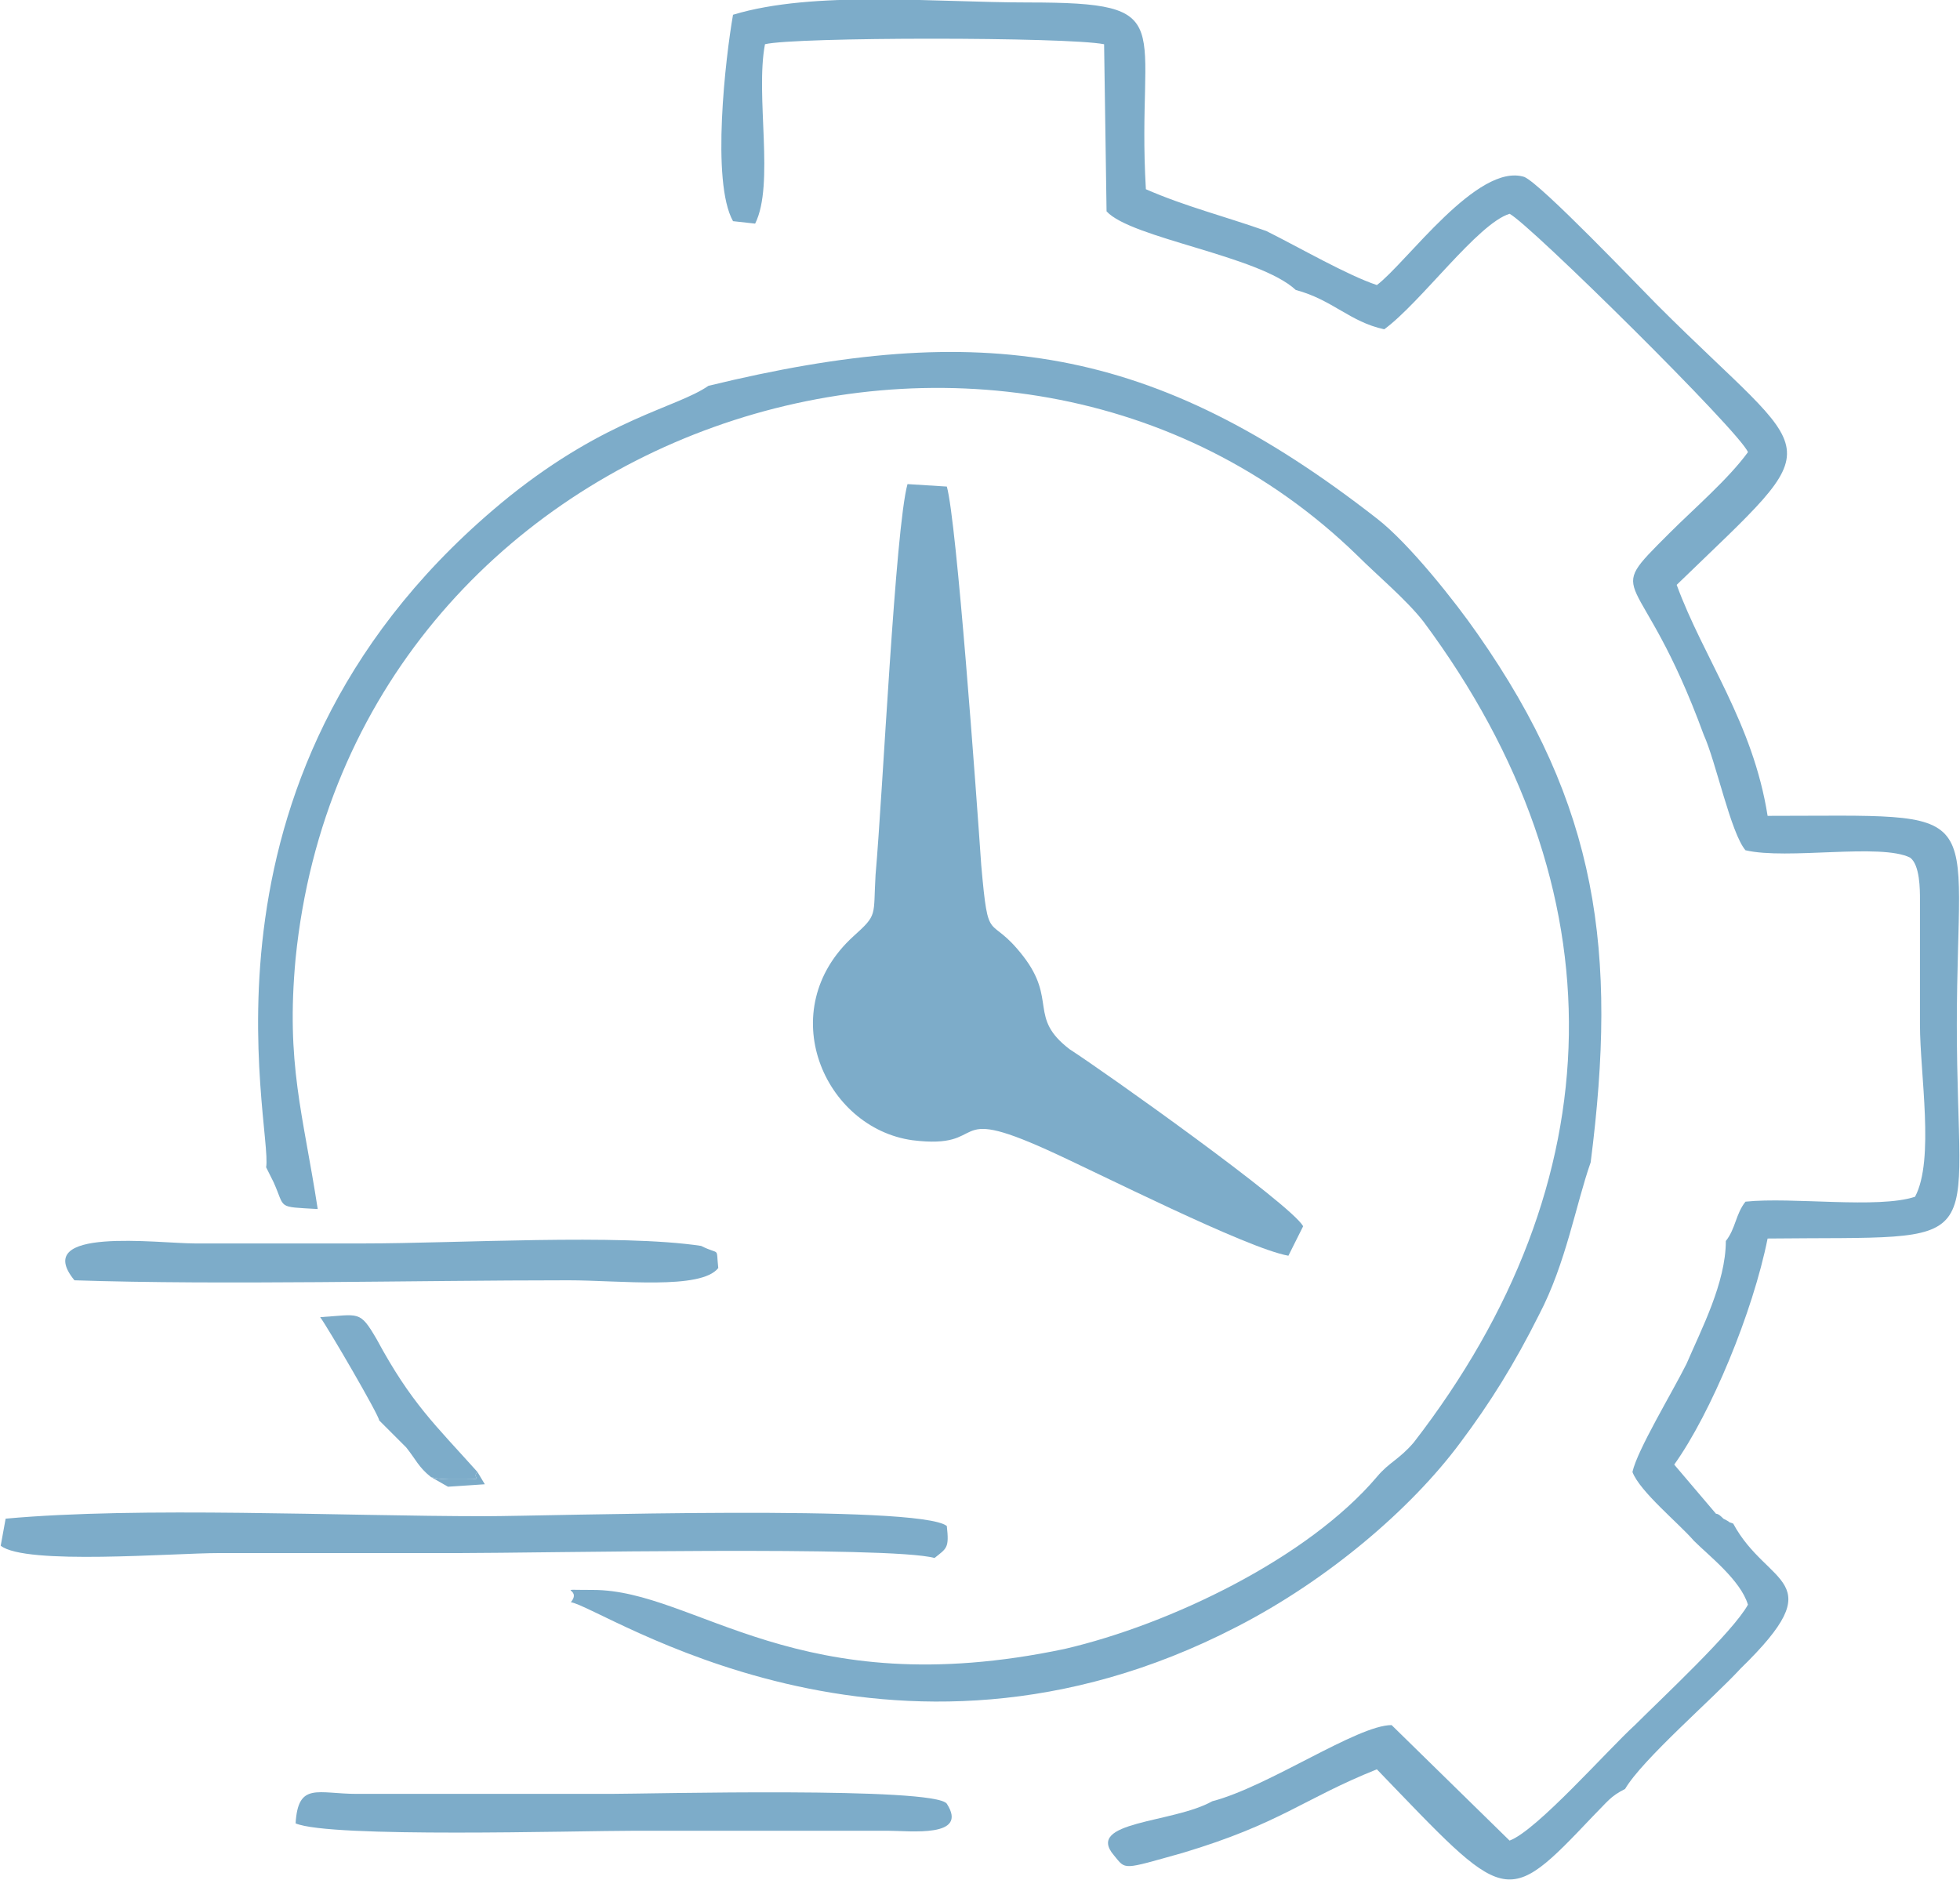<?xml version="1.0" encoding="UTF-8"?>
<!DOCTYPE svg PUBLIC "-//W3C//DTD SVG 1.1//EN" "http://www.w3.org/Graphics/SVG/1.1/DTD/svg11.dtd">
<!-- Creator: CorelDRAW X7 -->
<svg xmlns="http://www.w3.org/2000/svg" xml:space="preserve" width="44.136mm" height="42.333mm" version="1.1" style="shape-rendering:geometricPrecision; text-rendering:geometricPrecision; image-rendering:optimizeQuality; fill-rule:evenodd; clip-rule:evenodd"
viewBox="0 0 797 765"
 xmlns:xlink="http://www.w3.org/1999/xlink">
 <defs>
  <style type="text/css">
   <![CDATA[
    .fil0 {fill:#7DACC9}
   ]]>
  </style>
 </defs>
 <g id="Layer_x0020_1">
  <g id="_2022719071920">
   <path class="fil0" d="M298 6c-3,17 -9,68 0,84l9 1c8,-16 0,-52 4,-73 12,-3 123,-3 138,0l1 68c10,11 62,18 77,32 15,4 22,13 36,16 15,-11 38,-43 51,-47 8,4 94,89 97,97 -8,11 -22,23 -32,33 -28,28 -12,11 14,82 5,11 11,40 17,47 17,4 55,-3 67,3 4,3 4,13 4,17l0 51c0,20 6,55 -2,70 -15,5 -50,0 -69,2 -4,5 -4,11 -8,16 0,17 -10,36 -16,50 -6,12 -20,35 -22,44 3,8 19,21 25,28 6,6 19,16 22,26 -6,11 -35,38 -46,49 -11,10 -40,43 -51,47l-48 -47c-14,0 -50,25 -73,31 -16,9 -52,8 -40,22 5,6 3,6 28,-1 40,-12 49,-22 79,-34 53,55 52,57 88,19 6,-6 7,-8 13,-11 7,-12 36,-37 47,-49 38,-37 11,-33 -3,-59 -3,-1 0,0 -4,-2 -1,-1 -2,-2 -3,-2l-17 -20c15,-21 32,-62 38,-92 93,-1 77,7 77,-87 0,-91 15,-85 -77,-85 -6,-38 -26,-64 -37,-94 64,-62 58,-48 -8,-114 -7,-7 -47,-49 -54,-52 -19,-6 -48,35 -60,44 -12,-4 -31,-15 -45,-22 -17,-6 -33,-10 -49,-17 -4,-68 15,-76 -48,-76 -38,0 -87,-5 -120,5z"/>
   <path class="fil0" d="M288 157c-13,9 -41,13 -81,45 -136,110 -96,257 -99,273l3 6c5,11 1,10 18,11 -6,-39 -13,-59 -9,-102 22,-218 288,-304 432,-164 8,8 20,18 27,27 81,109 78,228 -4,334 -6,7 -10,8 -15,14 -28,33 -84,60 -127,70 -109,23 -150,-24 -192,-24 -17,0 -4,-1 -9,5 13,2 130,83 271,10 37,-19 71,-48 91,-75 12,-16 22,-32 32,-52 11,-21 15,-45 21,-62 11,-86 3,-145 -46,-215 -9,-13 -28,-37 -41,-47 -91,-71 -161,-81 -272,-54z"/>
   <path class="fil0" d="M524 511l6 -12c-5,-9 -81,-63 -95,-72 -17,-13 -5,-20 -19,-38 -14,-18 -14,-3 -17,-37 -2,-29 -10,-140 -14,-154l-16 -1c-5,18 -10,125 -13,159 -1,17 1,16 -9,25 -33,30 -12,78 24,83 32,4 13,-15 55,4 20,9 81,40 98,43z"/>
   <path class="fil0" d="M0 629c10,8 70,3 89,3 32,0 65,0 98,0 31,0 175,-3 193,2 5,-4 6,-4 5,-13 -11,-9 -162,-4 -188,-4 -59,0 -140,-4 -195,1l-2 11z"/>
   <path class="fil0" d="M30 521c60,2 138,0 201,0 21,0 54,4 61,-5 -1,-9 1,-5 -7,-9 -33,-5 -100,-1 -137,-1 -23,0 -46,0 -69,0 -15,0 -67,-7 -49,15z"/>
   <path class="fil0" d="M120 742c14,6 114,3 138,3l103 0c9,0 33,3 24,-11 -5,-7 -122,-4 -137,-4l-103 0c-16,0 -24,-5 -25,12z"/>
   <path class="fil0" d="M154 578l11 11c4,5 5,8 10,12 3,1 6,1 10,1 14,0 6,0 9,-3 -17,-19 -27,-28 -41,-54 -7,-12 -7,-10 -23,-9 3,4 24,40 24,42z"/>
   <path class="fil0" d="M175 601l7 4 15 -1 -3 -5c-3,3 5,3 -9,3 -4,0 -7,0 -10,-1z"/>
  </g>
 </g>
</svg>
